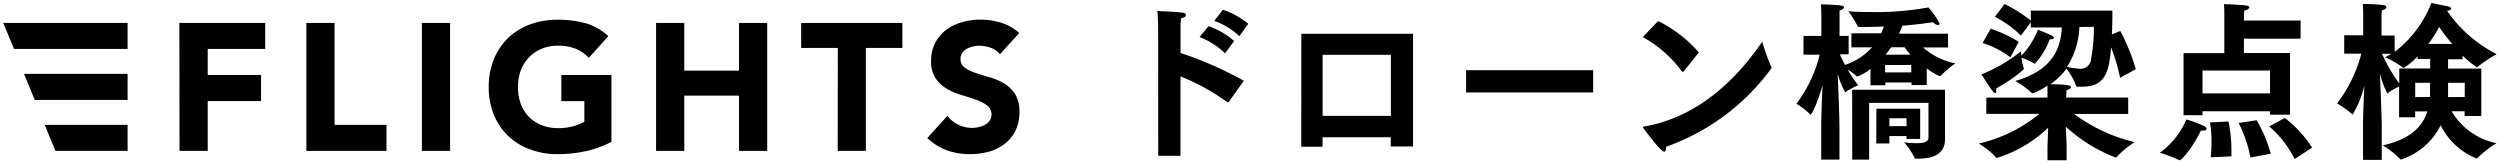 <svg id="レイヤー_1" data-name="レイヤー 1" xmlns="http://www.w3.org/2000/svg" viewBox="0 0 337 22" width="337" height="22"><title>logo</title><polygon points="17.2 9.96 3.24 9.96 4.68 13.47 17.2 13.47 17.2 9.96"/><polygon points="17.2 16.83 6.03 16.83 7.47 20.34 17.2 20.34 17.2 16.83"/><polygon points="17.2 3.09 0.44 3.09 1.89 6.6 17.2 6.6 17.2 3.09"/><path d="M24.18,3.09H35.75V6.6H28v3.51h7.19v3.51H28v6.72h-3.8Z"/><path d="M41.3,3.09h3.8V16.83h7v3.51H41.3Z"/><path d="M56.87,3.09h3.8V20.34h-3.8Z"/><path d="M82.42,19.12a13.55,13.55,0,0,1-3.51,1.27,17.8,17.8,0,0,1-3.72.39,10.43,10.43,0,0,1-3.73-.64,8.45,8.45,0,0,1-2.95-1.81,8.33,8.33,0,0,1-1.94-2.86,9.79,9.79,0,0,1-.69-3.75A9.79,9.79,0,0,1,66.57,8,8.37,8.37,0,0,1,68.51,5.1a8.6,8.6,0,0,1,2.95-1.81,10.66,10.66,0,0,1,3.73-.63A13.89,13.89,0,0,1,79,3.15a7.51,7.51,0,0,1,3,1.72L79.37,7.8a5.09,5.09,0,0,0-1.75-1.22,6.16,6.16,0,0,0-2.43-.42A5.58,5.58,0,0,0,73,6.58a4.88,4.88,0,0,0-1.69,1.15A5.32,5.32,0,0,0,70.2,9.5a6.39,6.39,0,0,0-.37,2.22A6.4,6.4,0,0,0,70.2,14a5.33,5.33,0,0,0,1.09,1.75A5,5,0,0,0,73,16.86a5.76,5.76,0,0,0,2.21.41A7.17,7.17,0,0,0,77.33,17a9,9,0,0,0,1.44-.57v-2.8h-3.1V10.11h6.75Z"/><path d="M88.44,3.09h3.8V9.52h7.38V3.09h3.8V20.34h-3.8V12.89H92.24v7.45h-3.8Z"/><path d="M112.94,6.46H108V3.09h13.64V6.46h-4.92V20.34h-3.8Z"/><path d="M134.79,7.31a2.77,2.77,0,0,0-1.25-.87,4.7,4.7,0,0,0-1.5-.28,4.19,4.19,0,0,0-.85.1,3.72,3.72,0,0,0-.83.3,2,2,0,0,0-.64.55,1.42,1.42,0,0,0-.24.83,1.38,1.38,0,0,0,.58,1.19,5.37,5.37,0,0,0,1.48.71c.59.2,1.23.39,1.91.59a7.92,7.92,0,0,1,1.91.82,4.52,4.52,0,0,1,1.48,1.44,4.39,4.39,0,0,1,.58,2.41,5.63,5.63,0,0,1-.53,2.51,5.17,5.17,0,0,1-1.45,1.78,6.28,6.28,0,0,1-2.12,1.05,9.69,9.69,0,0,1-2.55.34,9.28,9.28,0,0,1-3.12-.51A8,8,0,0,1,125,18.61l2.71-3a3.9,3.9,0,0,0,1.47,1.2,4.14,4.14,0,0,0,1.84.43,4.38,4.38,0,0,0,.94-.11,2.79,2.79,0,0,0,.85-.33,1.73,1.73,0,0,0,.61-.56,1.42,1.42,0,0,0,.23-.8,1.45,1.45,0,0,0-.6-1.23,5.33,5.33,0,0,0-1.49-.77q-.9-.32-1.95-.63a8.56,8.56,0,0,1-2-.86,4.59,4.59,0,0,1-1.5-1.41,4,4,0,0,1-.6-2.31,5.26,5.26,0,0,1,.55-2.44,5.28,5.28,0,0,1,1.46-1.75A6.35,6.35,0,0,1,129.65,3a8.51,8.51,0,0,1,2.46-.35,9.55,9.55,0,0,1,2.83.41,6.56,6.56,0,0,1,2.46,1.39Z"/><path d="M156.12,4.33s0-1.84-.11-2.85c3.53.18,3.84.21,3.84.51s-.2.36-.64.48a10.51,10.51,0,0,0-.07,1.4V7.14a49.09,49.09,0,0,1,8.53,3.75l-2,2.8a.14.14,0,0,1-.11.09l-.11,0a28.79,28.79,0,0,0-6.32-3.48V21h-3Zm6.78-.8a9.89,9.89,0,0,1,3.46,2l-1.23,1.66A9.85,9.85,0,0,0,161.7,5Zm1.94-2.21a10.47,10.47,0,0,1,3.42,1.88l-1.19,1.68a9.86,9.86,0,0,0-3.38-2.07Z"/><path d="M175.42,4.56h15.06V19.74h-3V18.5h-9.2v1.28h-2.87Zm12.07,11.06V7.39h-9.2v8.23Z"/><path d="M197.63,9.46h17.13v3H197.63Z"/><path d="M223.51,2.84A17.32,17.32,0,0,1,229,7.07l-2.07,2.6a.28.28,0,0,1-.12,0s-.08,0-.13-.09A16.16,16.16,0,0,0,221.45,5Zm15.28,6.21a.33.33,0,0,1,0,.13c0,.05,0,.07-.07.12a29.9,29.9,0,0,1-14.13,10.48v.1c0,.32-.09.57-.26.57-.47,0-2.63-2.94-2.76-3.13a.25.25,0,0,1-.09-.18c0-.05,0-.07.18-.09,7.88-1.38,13-7.22,15.89-11.43A26,26,0,0,0,238.79,9.05Z"/><path d="M245.5,17.25c0-1.44.09-3.79.18-5.74-.89,3-1.53,3.93-1.57,3.93s-.05,0-.07,0a9.79,9.79,0,0,0-1.88-1.45,18.5,18.5,0,0,0,3.14-6.62h-2.19V4.84h2.41V2.22s0-1.11-.07-1.64c0,0,1.86.05,2.72.16.27.05.4.14.4.26s-.22.34-.6.41c0,.35,0,.94,0,1.08V4.84h1.23V7.32H248c.18.37.42.87.71,1.43a8.49,8.49,0,0,0,3.64-2.37l-2.78,0V4.49h4a7.15,7.15,0,0,0,.38-.92c-1,.05-2.14.07-3.31.07-.11,0-.18,0-.23-.11a12.82,12.82,0,0,0-1.25-2c1,.07,2,.09,2.89.09A39.25,39.25,0,0,0,259.94,1a10.45,10.45,0,0,1,1.5,2.12c0,.13,0,.25-.2.25s-.35-.09-.68-.37c-.14,0-1.66.28-4.11.46-.13.37-.29.71-.46,1.08h6.6V6.4l-3.36,0a9.3,9.3,0,0,0,4.35,2.14,14.9,14.9,0,0,0-2,1.7.13.13,0,0,1-.11,0l-.09,0a11.57,11.57,0,0,1-1.65-1v2.23h-2.06v-.35h-3.53v.37h-2V9.3a6.63,6.63,0,0,1-1.74,1s-.07,0-.09,0a8.07,8.07,0,0,0-1.24-.92,16.26,16.26,0,0,0,1.42,2.11,9.74,9.74,0,0,0-1.7.92s-.05,0-.07,0a10.34,10.34,0,0,1-1-2.48c.09,2.18.24,5.79.24,7.42v4.16H245.5Zm4.17-5.15h12.52v4.74l0,1.86v.05c0,2.14-1.81,2.64-3.64,2.64h-.24c-.09,0-.18,0-.2-.09a10.1,10.1,0,0,0-1.44-2.11,14.61,14.61,0,0,0,1.73.11c.88,0,1.56-.16,1.56-.76V13.87h-8v7.64h-2.28Zm3.27,2.56h5.9v4.07H257v-.39h-2.31v1h-1.77Zm4.7-4.9v-1h-3.53v1Zm-.11-2.39c-.31-.35-.57-.69-.79-1h-1.81c-.25.34-.49.66-.75,1ZM257,17V15.94h-2.31V17Z"/><path d="M267.76,13.16H276v-.11s0-.79,0-1.5a10.57,10.57,0,0,1-1.9,1,.22.22,0,0,1-.11,0,.11.11,0,0,1-.11,0,10.18,10.18,0,0,0-2.23-1.63c5-1.45,6.12-4.3,6.29-7.22h-4.19V3l-1.33,1.8a13.68,13.68,0,0,0-3.51-2.53l1.3-1.73a19.11,19.11,0,0,1,3.54,2.23V1.43h11c0,.81,0,2-.07,3.22l1.13-.48a27.13,27.13,0,0,1,2.1,5.15l-2.12,1.17a25.16,25.16,0,0,0-1.22-4.11c-.26,3.91-1.14,5.31-4,5.31l-.53,0c-.09,0-.16,0-.18-.12a8.75,8.75,0,0,0-1.3-2.32,8.91,8.91,0,0,1-2.17,2.11c2.78,0,2.78.26,2.78.4s-.22.32-.61.39c0,.34-.05,1-.05,1v0h8.37v2.21l-7.29,0a22.17,22.17,0,0,0,8.17,3.8,12,12,0,0,0-2.43,2c0,.05,0,.05-.08.05a.23.23,0,0,1-.11,0,20.74,20.74,0,0,1-6.67-4.14c.06,1.26.11,2.57.11,2.92V21.6H276V20c0-.3.05-1.54.09-2.78a17.45,17.45,0,0,1-6.91,4.07.14.14,0,0,1-.11-.07,10.25,10.25,0,0,0-2.34-1.87,19.64,19.64,0,0,0,8.17-4l-7.15,0Zm4.65-6.23s0,.23.09.55A10.45,10.45,0,0,0,274.71,4s1.59.64,1.88.8.28.23.28.33-.11.16-.39.16h-.18a9.47,9.47,0,0,1-2,3.29s0,0-.07,0a7.2,7.2,0,0,0-1.74-.8,10,10,0,0,0,.33,1.49s0,.05,0,.07a21.38,21.38,0,0,1-3.73,2.58,1.11,1.11,0,0,1,0,.34c0,.19,0,.28-.15.28a.47.47,0,0,1-.29-.21c-.51-.64-1.55-2.3-1.55-2.3A21.38,21.38,0,0,0,272.41,6.93Zm-4.06-3.06a17.77,17.77,0,0,1,3.78,1.77L271,7.73a12,12,0,0,0-3.75-1.93Zm11.95-.23A10.71,10.71,0,0,1,278.64,9a7.47,7.47,0,0,0,1.66.26,1.39,1.39,0,0,0,1.52-1,24.17,24.17,0,0,0,.44-4.65Z"/><path d="M297.14,17c.2.14.31.25.31.37s-.15.23-.44.23a2.67,2.67,0,0,1-.33,0c-1.32,2.69-2.67,4-2.83,4a.07.07,0,0,1-.06,0,16.55,16.55,0,0,0-2.65-1,10.68,10.68,0,0,0,3.58-4.5A16.38,16.38,0,0,1,297.14,17Zm-2.8-9.84h5.5l0-4.86V1.94c0-.35,0-.85-.05-1.38.16,0,2.21.07,3,.18.29.05.42.14.42.26s-.28.36-.68.43a10.12,10.12,0,0,0-.05,1v.34h7.64V5.21h-7.64V7.14h6.21v8.32H306V15H296.9v.53h-2.56ZM306,12.59V9.51H296.9v3.08Zm-8,8.62a20,20,0,0,0,.11-2.05,15.94,15.94,0,0,0-.2-2.66l2.49-.12a19.44,19.44,0,0,1,.4,3.8c0,.32,0,.62,0,.89Zm6.2-5a19,19,0,0,1,1.9,4.51l-2.74.51a17.48,17.48,0,0,0-1.59-4.65ZM308,15.9a15.93,15.93,0,0,1,3.67,4l-2.36,1.54a13.69,13.69,0,0,0-3.43-4.4Z"/><path d="M318.54,17c0-1.54.09-3.67.18-5.47a13.78,13.78,0,0,1-1.59,3.91.1.1,0,0,1-.09-.07,11.07,11.07,0,0,0-2-1.42,19.07,19.07,0,0,0,3.27-6.72H316V4.75h2.56V2.15s0-1.13-.06-1.61c0,0,1.89,0,2.78.16.28,0,.4.14.4.27s-.2.35-.6.42a8.68,8.68,0,0,0-.05,1v2.4h1.77V7A15.31,15.31,0,0,0,327.75.4L330,.86c.26.07.42.18.42.3s-.18.25-.55.3a17.91,17.91,0,0,0,6.69,5.84A17.68,17.68,0,0,0,334,9c0,.05-.06.07-.11.07a12.32,12.32,0,0,1-1.94-1.58v.5H330V9.25h4.48v6.39h-2.25V15h-1.75a9.09,9.09,0,0,0,6.05,4.3,14.64,14.64,0,0,0-2.58,2,.12.12,0,0,1-.11.07A9.36,9.36,0,0,1,329,16.89a9.09,9.09,0,0,1-5.37,4.62s-.07,0-.11-.09a12.31,12.31,0,0,0-2.32-1.82c3.09-.71,5.21-2.05,6-4.58h-1.64v.79h-2.16V11.67a7.41,7.41,0,0,0-1.48.85.24.24,0,0,1-.11.07,12.61,12.61,0,0,1-1-2.69c.09,2.11.25,5.74.25,7.26v4.39h-2.52Zm4.88-7.77h4.17V7.94h-1.7V7.6A8.41,8.41,0,0,1,324,9.16a.16.16,0,0,1-.11-.07,12,12,0,0,0-2.37-1.36c.29-.16.58-.32.84-.48H321.1a21.31,21.31,0,0,0,2.32,4Zm4.15,3.84c0-.2,0-.41,0-.62V11.16h-2v1.93Zm3-7.15a23.26,23.26,0,0,1-1.77-2.28,19.18,19.18,0,0,1-1.45,2.28Zm1.68,7.15V11.16H330v1.47a3.54,3.54,0,0,1,0,.46Z"/></svg>